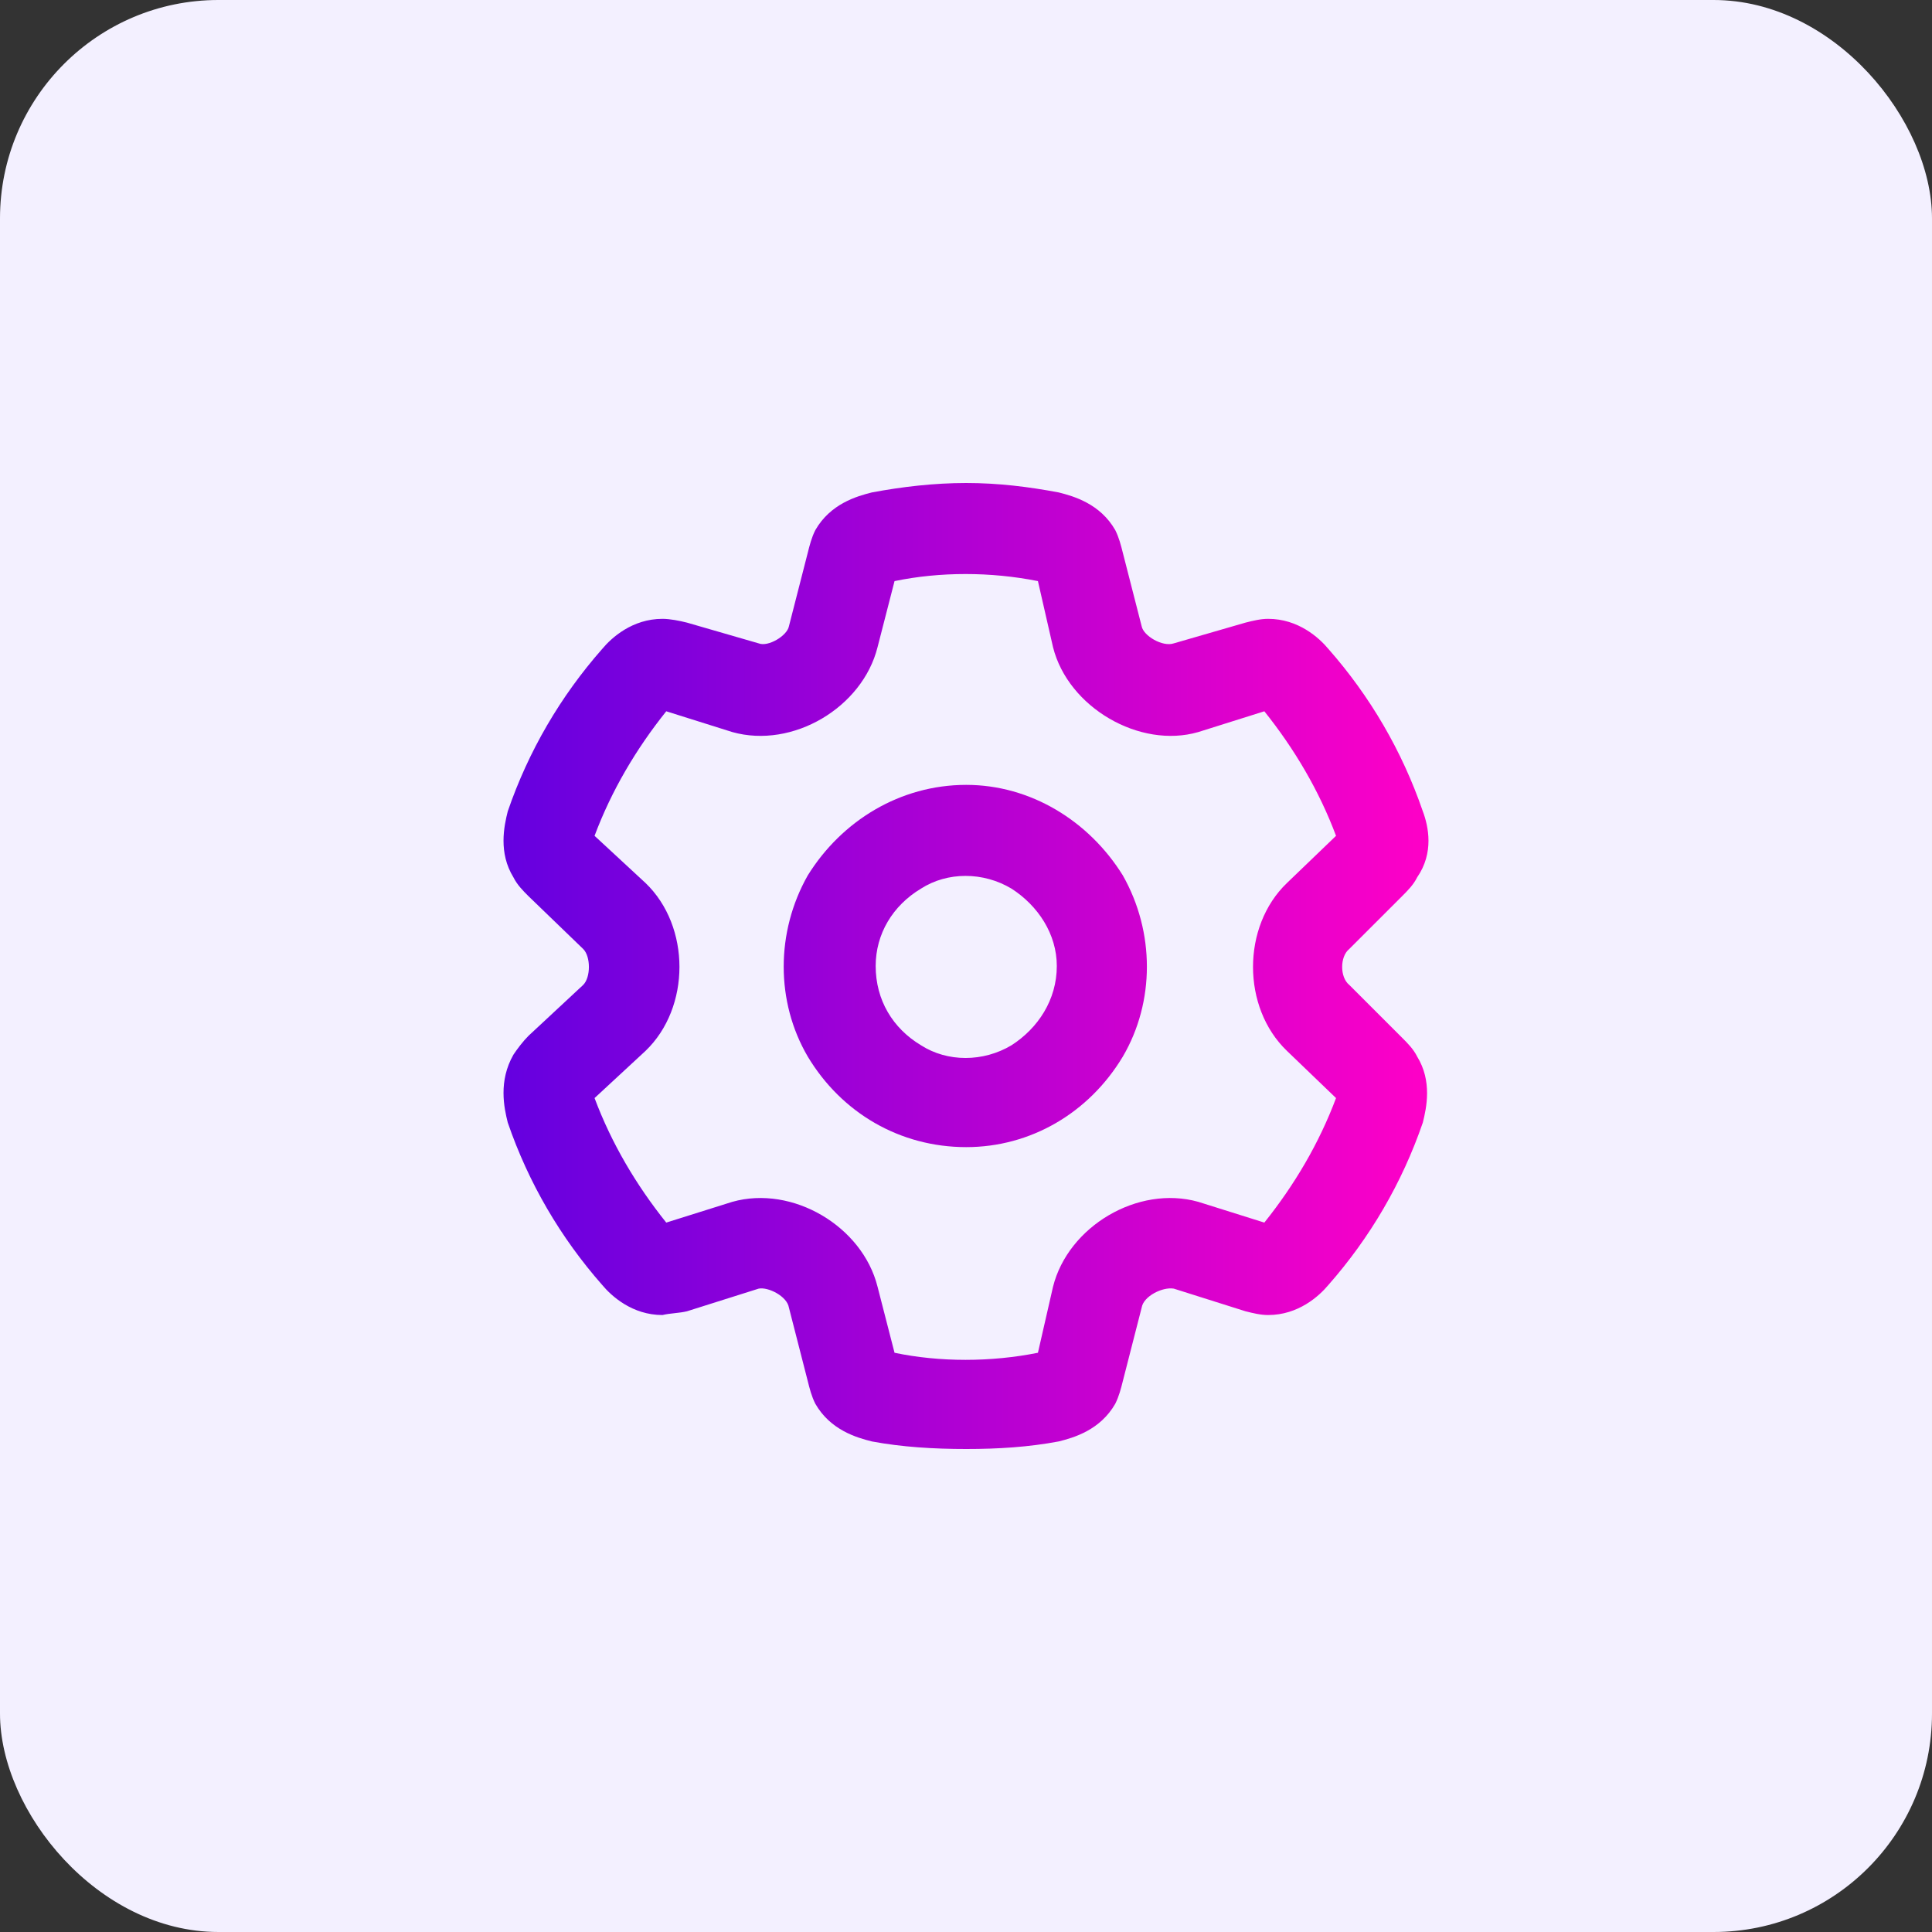 <svg xmlns="http://www.w3.org/2000/svg" width="100" height="100" viewBox="0 0 100 100" fill="none"><rect x="0" y="0" width="100" height="100" fill="#333333" stroke="none"/><rect width="100" height="100" rx="11.306" fill="#F3F0FF"></rect><path d="M50.012 25C51.672 25 53.235 25.195 54.797 25.488C55.579 25.684 56.946 26.074 57.727 27.441C57.922 27.832 58.02 28.223 58.118 28.613L59.094 32.422C59.192 32.91 60.169 33.496 60.754 33.301L64.465 32.227C64.856 32.129 65.247 32.031 65.637 32.031C67.2 32.031 68.274 33.008 68.762 33.594C70.911 36.035 72.571 38.867 73.645 41.992C73.938 42.773 74.231 44.141 73.352 45.41C73.157 45.801 72.864 46.094 72.571 46.387L69.836 49.121C69.348 49.512 69.348 50.586 69.836 50.977L72.571 53.711C72.864 54.004 73.157 54.297 73.352 54.688C74.133 55.957 73.84 57.324 73.645 58.105C72.571 61.23 70.911 64.062 68.762 66.504C68.274 67.09 67.2 68.066 65.637 68.066C65.247 68.066 64.856 67.969 64.465 67.871L60.754 66.699C60.169 66.602 59.192 67.09 59.094 67.676L58.118 71.484C58.02 71.875 57.922 72.266 57.727 72.656C56.946 74.023 55.579 74.414 54.797 74.609C53.235 74.902 51.672 75 50.012 75C48.352 75 46.692 74.902 45.129 74.609C44.348 74.414 42.981 74.023 42.2 72.656C42.004 72.266 41.907 71.875 41.809 71.484L40.833 67.676C40.735 67.09 39.758 66.602 39.27 66.699L35.559 67.871C35.169 67.969 34.68 67.969 34.29 68.066C32.727 68.066 31.653 67.09 31.165 66.504C29.016 64.062 27.356 61.23 26.282 58.105C26.086 57.324 25.794 55.957 26.575 54.59C26.77 54.297 27.063 53.906 27.356 53.613L30.188 50.977C30.579 50.586 30.579 49.512 30.188 49.121L27.356 46.387C27.063 46.094 26.77 45.801 26.575 45.41C25.794 44.141 26.086 42.773 26.282 41.992C27.356 38.867 29.016 36.035 31.165 33.594C31.653 33.008 32.727 32.031 34.29 32.031C34.68 32.031 35.169 32.129 35.559 32.227L39.27 33.301C39.758 33.496 40.735 32.91 40.833 32.422L41.809 28.613C41.907 28.223 42.004 27.832 42.2 27.441C42.981 26.074 44.348 25.684 45.129 25.488C46.692 25.195 48.352 25 50.012 25ZM46.301 30.078L45.422 33.496C44.641 36.621 41.028 38.77 37.903 37.891L34.485 36.816C32.922 38.77 31.653 40.918 30.774 43.262L33.411 45.703C35.754 47.949 35.754 52.148 33.411 54.395L30.774 56.836C31.653 59.18 32.922 61.328 34.485 63.281L37.903 62.207C41.028 61.328 44.641 63.477 45.422 66.602L46.301 70.019C48.645 70.508 51.282 70.508 53.723 70.019L54.504 66.602C55.286 63.477 58.899 61.328 62.024 62.207L65.442 63.281C67.004 61.328 68.274 59.18 69.153 56.836L66.614 54.395C64.27 52.148 64.27 47.949 66.614 45.703L69.153 43.262C68.274 40.918 67.004 38.77 65.442 36.816L62.024 37.891C58.997 38.77 55.286 36.621 54.504 33.496L53.723 30.078C51.282 29.59 48.645 29.59 46.301 30.078ZM45.325 50C45.325 51.758 46.204 53.223 47.669 54.102C49.036 54.98 50.891 54.98 52.356 54.102C53.723 53.223 54.7 51.758 54.7 50C54.7 48.34 53.723 46.875 52.356 45.996C50.891 45.117 49.036 45.117 47.669 45.996C46.204 46.875 45.325 48.34 45.325 50ZM50.012 59.375C46.594 59.375 43.567 57.617 41.809 54.688C40.149 51.855 40.149 48.242 41.809 45.312C43.567 42.48 46.594 40.625 50.012 40.625C53.333 40.625 56.36 42.48 58.118 45.312C59.778 48.242 59.778 51.855 58.118 54.688C56.36 57.617 53.333 59.375 50.012 59.375Z" fill="url(#paint0_linear_6445_11719)"></path><defs><linearGradient id="paint0_linear_6445_11719" x1="26.062" y1="50" x2="73.938" y2="50" gradientUnits="userSpaceOnUse"><stop stop-color="#6400E0"></stop><stop offset="1" stop-color="#FF00C7"></stop></linearGradient></defs></svg>